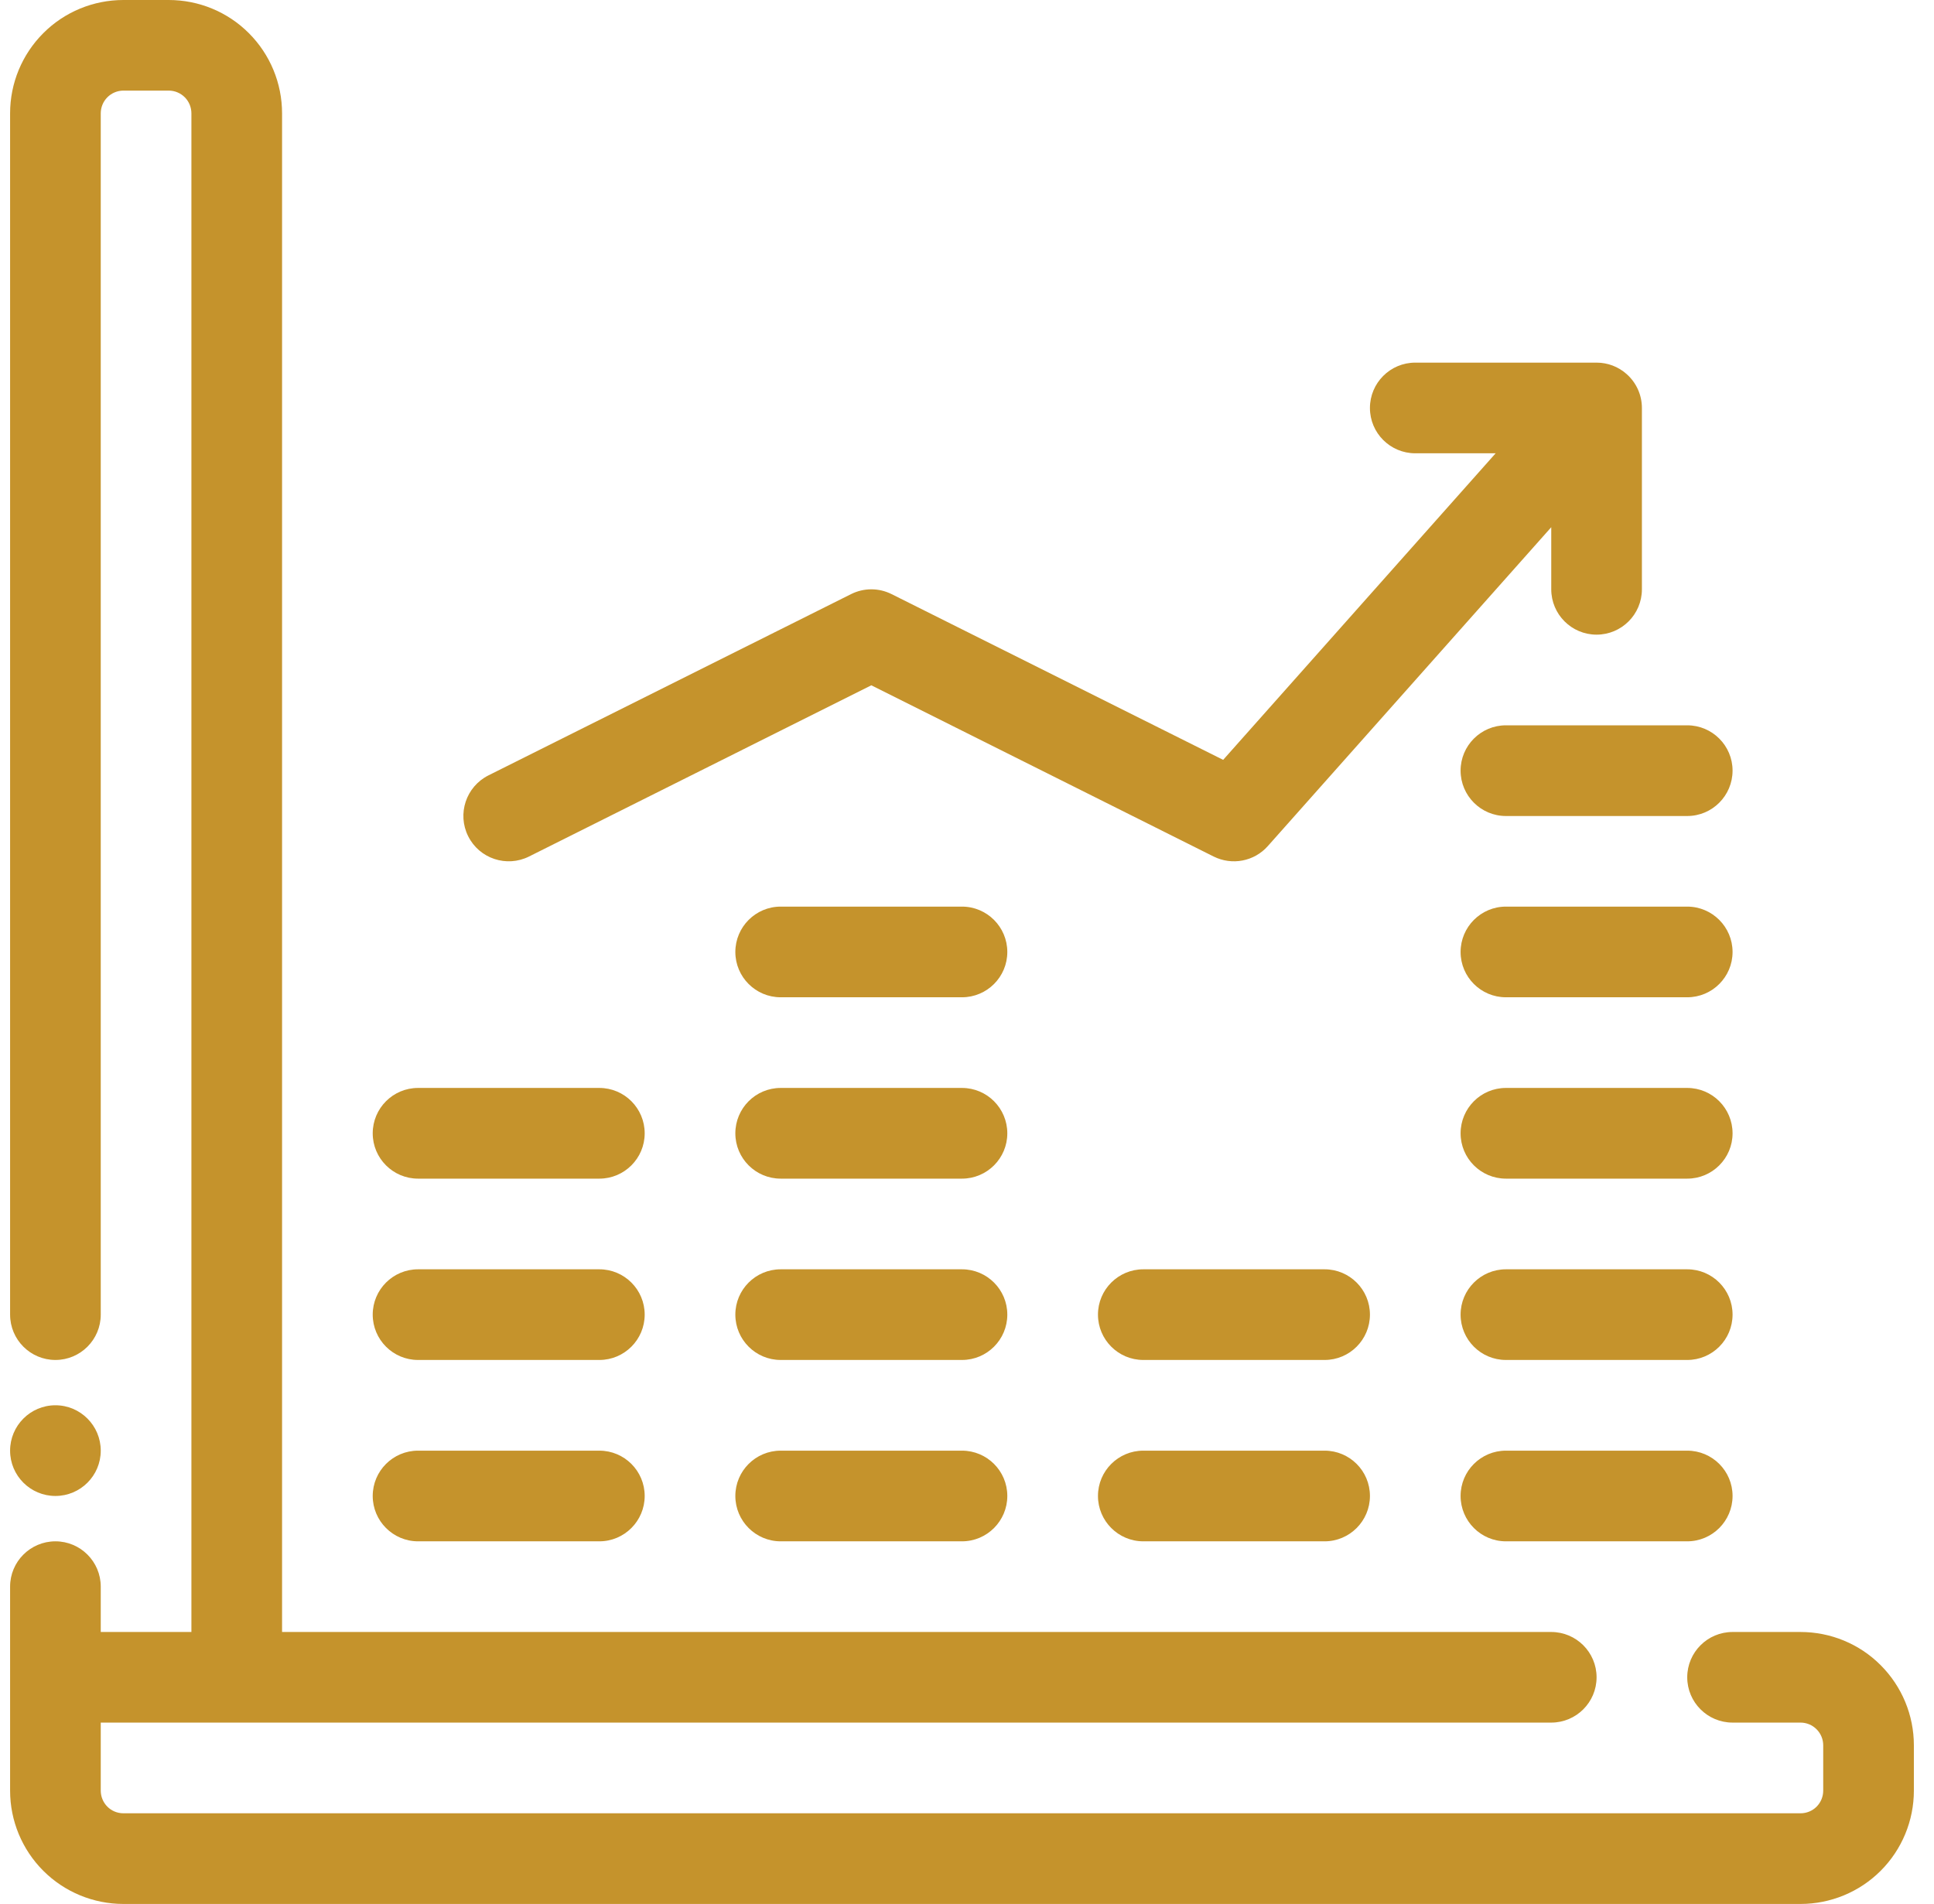<svg width="64" height="63" viewBox="0 0 64 63" fill="none" xmlns="http://www.w3.org/2000/svg">
<path fill-rule="evenodd" clip-rule="evenodd" d="M6.334 54.001V3.75C6.334 3.551 6.255 3.359 6.114 3.218C5.974 3.078 5.783 2.998 5.583 2.998H4.085C3.885 2.998 3.694 3.078 3.554 3.218C3.413 3.359 3.334 3.551 3.334 3.75V43.499C3.334 44.328 2.662 45 1.834 45C1.006 45 0.334 44.328 0.334 43.499V3.75C0.334 2.754 0.729 1.801 1.433 1.097C2.135 0.393 3.09 0 4.085 0H5.583C6.578 0 7.533 0.393 8.235 1.097C8.939 1.801 9.334 2.754 9.334 3.75V54.001H51.334C52.162 54.001 52.834 54.673 52.834 55.5C52.834 56.328 52.162 56.999 51.334 56.999H3.334V59.25C3.334 59.449 3.413 59.641 3.554 59.782C3.694 59.922 3.885 60 4.085 60H59.583C59.783 60 59.974 59.922 60.114 59.782C60.255 59.641 60.334 59.449 60.334 59.25V57.751C60.334 57.552 60.255 57.36 60.114 57.22C59.974 57.079 59.783 56.999 59.583 56.999H57.334C56.506 56.999 55.834 56.328 55.834 55.5C55.834 54.673 56.506 54.001 57.334 54.001H59.583C60.578 54.001 61.533 54.394 62.235 55.099C62.939 55.803 63.334 56.755 63.334 57.751V59.25C63.334 60.246 62.939 61.199 62.235 61.903C61.533 62.605 60.578 63 59.583 63H4.085C3.09 63 2.135 62.605 1.433 61.903C0.729 61.199 0.334 60.246 0.334 59.25V52.5C0.334 51.673 1.006 51.001 1.834 51.001C2.662 51.001 3.334 51.673 3.334 52.5V54.001H6.334ZM51.334 17.445L41.955 27.996C41.505 28.504 40.77 28.644 40.163 28.342L28.834 22.676L17.505 28.342C16.765 28.711 15.862 28.411 15.493 27.67C15.122 26.929 15.423 26.029 16.163 25.657L28.163 19.659C28.586 19.447 29.082 19.447 29.505 19.659L40.477 25.143L49.494 14.999H46.834C46.006 14.999 45.334 14.328 45.334 13.5C45.334 12.671 46.006 11.999 46.834 11.999H52.834C53.202 11.999 53.555 12.133 53.83 12.379C54.151 12.664 54.334 13.07 54.334 13.5V19.499C54.334 20.328 53.662 21 52.834 21C52.006 21 51.334 20.328 51.334 19.499V17.445ZM1.834 46.499C2.662 46.499 3.334 47.173 3.334 48.001C3.334 48.828 2.662 49.5 1.834 49.5C1.006 49.5 0.334 48.828 0.334 48.001C0.334 47.173 1.006 46.499 1.834 46.499ZM13.834 51.001C13.006 51.001 12.334 50.327 12.334 49.5C12.334 48.672 13.006 48.001 13.834 48.001H19.834C20.662 48.001 21.334 48.672 21.334 49.5C21.334 50.327 20.662 51.001 19.834 51.001H13.834ZM25.834 51.001C25.006 51.001 24.334 50.327 24.334 49.5C24.334 48.672 25.006 48.001 25.834 48.001H31.834C32.662 48.001 33.334 48.672 33.334 49.5C33.334 50.327 32.662 51.001 31.834 51.001H25.834ZM49.834 51.001C49.006 51.001 48.334 50.327 48.334 49.5C48.334 48.672 49.006 48.001 49.834 48.001H55.834C56.662 48.001 57.334 48.672 57.334 49.5C57.334 50.327 56.662 51.001 55.834 51.001H49.834ZM37.834 51.001C37.006 51.001 36.334 50.327 36.334 49.5C36.334 48.672 37.006 48.001 37.834 48.001H43.834C44.662 48.001 45.334 48.672 45.334 49.5C45.334 50.327 44.662 51.001 43.834 51.001H37.834ZM13.834 45C13.006 45 12.334 44.328 12.334 43.499C12.334 42.672 13.006 42 13.834 42H19.834C20.662 42 21.334 42.672 21.334 43.499C21.334 44.328 20.662 45 19.834 45H13.834ZM25.834 45C25.006 45 24.334 44.328 24.334 43.499C24.334 42.672 25.006 42 25.834 42H31.834C32.662 42 33.334 42.672 33.334 43.499C33.334 44.328 32.662 45 31.834 45H25.834ZM49.834 45C49.006 45 48.334 44.328 48.334 43.499C48.334 42.672 49.006 42 49.834 42H55.834C56.662 42 57.334 42.672 57.334 43.499C57.334 44.328 56.662 45 55.834 45H49.834ZM37.834 45C37.006 45 36.334 44.328 36.334 43.499C36.334 42.672 37.006 42 37.834 42H43.834C44.662 42 45.334 42.672 45.334 43.499C45.334 44.328 44.662 45 43.834 45H37.834ZM13.834 39C13.006 39 12.334 38.328 12.334 37.501C12.334 36.671 13.006 35.999 13.834 35.999H19.834C20.662 35.999 21.334 36.671 21.334 37.501C21.334 38.328 20.662 39 19.834 39H13.834ZM25.834 39C25.006 39 24.334 38.328 24.334 37.501C24.334 36.671 25.006 35.999 25.834 35.999H31.834C32.662 35.999 33.334 36.671 33.334 37.501C33.334 38.328 32.662 39 31.834 39H25.834ZM49.834 39C49.006 39 48.334 38.328 48.334 37.501C48.334 36.671 49.006 35.999 49.834 35.999H55.834C56.662 35.999 57.334 36.671 57.334 37.501C57.334 38.328 56.662 39 55.834 39H49.834ZM25.834 32.999C25.006 32.999 24.334 32.327 24.334 31.5C24.334 30.673 25.006 29.999 25.834 29.999H31.834C32.662 29.999 33.334 30.673 33.334 31.5C33.334 32.327 32.662 32.999 31.834 32.999H25.834ZM49.834 32.999C49.006 32.999 48.334 32.327 48.334 31.5C48.334 30.673 49.006 29.999 49.834 29.999H55.834C56.662 29.999 57.334 30.673 57.334 31.5C57.334 32.327 56.662 32.999 55.834 32.999H49.834ZM49.834 27.001C49.006 27.001 48.334 26.327 48.334 25.499C48.334 24.672 49.006 24 49.834 24H55.834C56.662 24 57.334 24.672 57.334 25.499C57.334 26.327 56.662 27.001 55.834 27.001H49.834Z" fill="#C5932C"/>
</svg>
